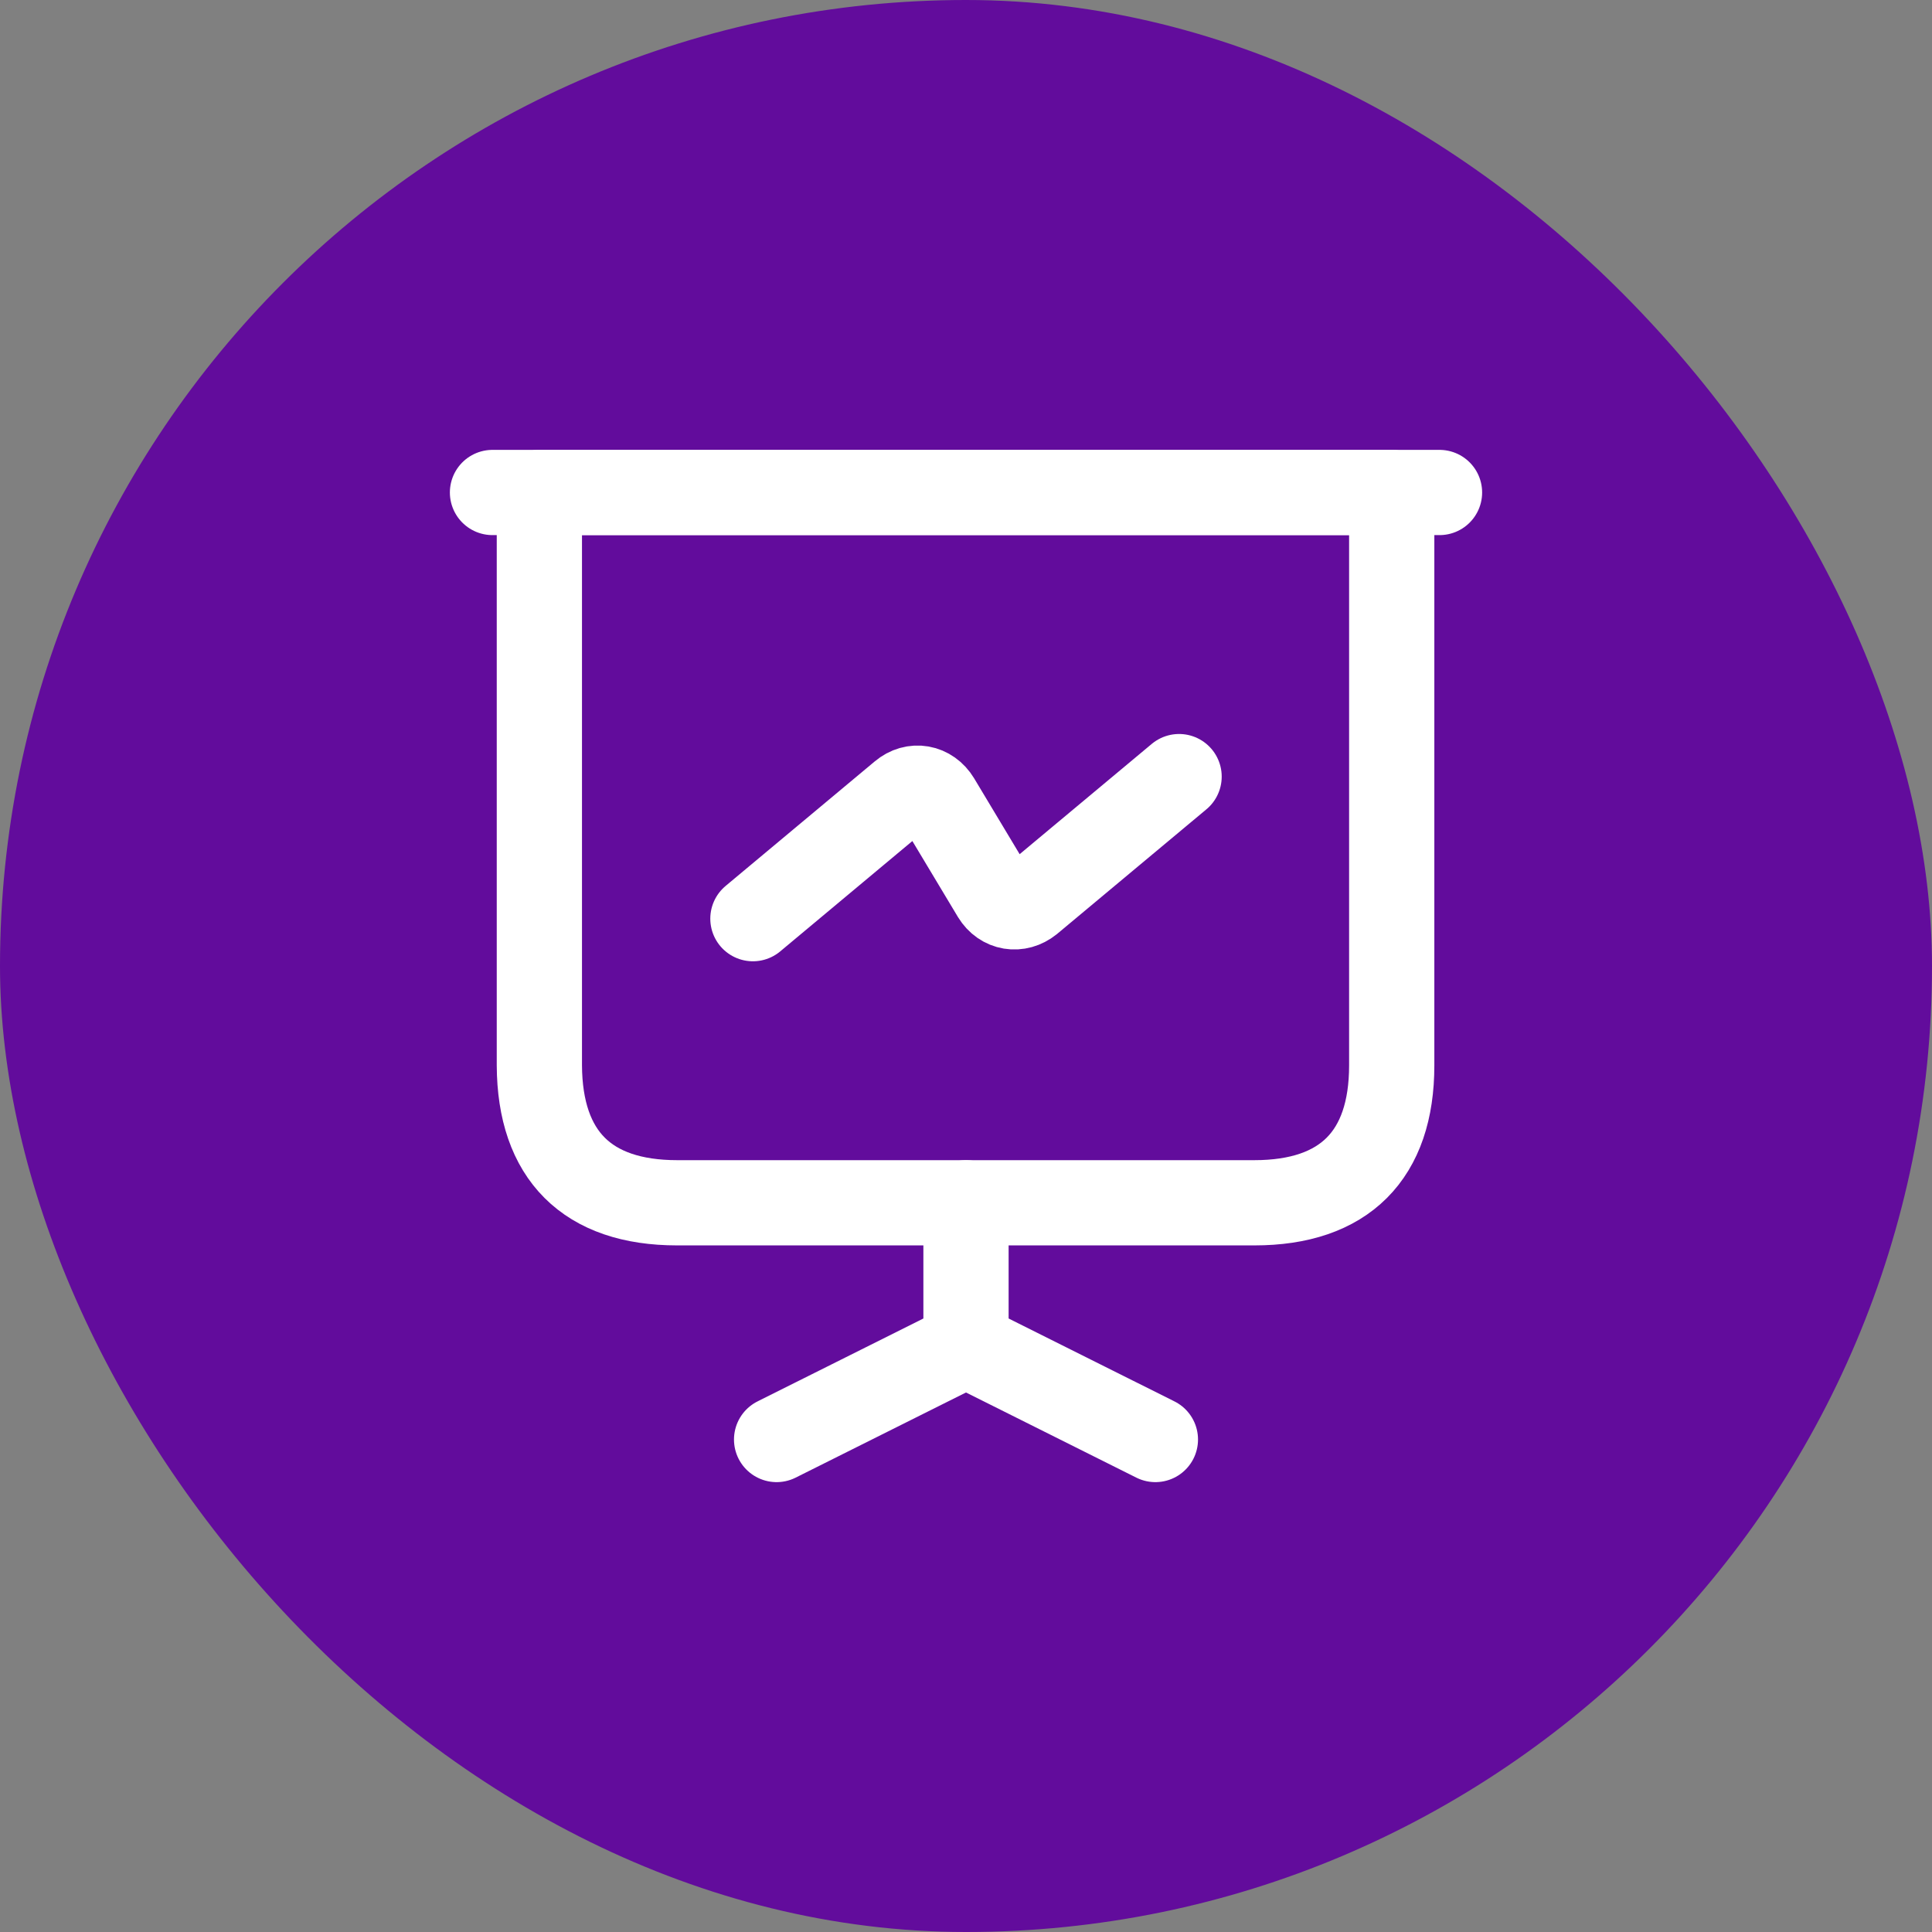 <svg width="34" height="34" viewBox="0 0 34 34" fill="none" xmlns="http://www.w3.org/2000/svg">
<rect x="0" y="0" width="34" height="34" fill="#808080" stroke="none"/>
<rect width="34" height="34" rx="17" fill="#620C9C"/>
<path d="M11.917 21.167H22.075C23.658 21.167 24.492 20.333 24.492 18.75V8.667H9.492V18.75C9.5 20.333 10.333 21.167 11.917 21.167Z" stroke="white" stroke-width="1.5" stroke-miterlimit="10" stroke-linecap="round" stroke-linejoin="round"/>
<path d="M8.667 8.667H25.333" stroke="white" stroke-width="1.5" stroke-miterlimit="10" stroke-linecap="round" stroke-linejoin="round"/>
<path d="M13.667 25.333L17 23.667V21.167" stroke="white" stroke-width="1.5" stroke-miterlimit="10" stroke-linecap="round" stroke-linejoin="round"/>
<path d="M20.333 25.333L17 23.667" stroke="white" stroke-width="1.5" stroke-miterlimit="10" stroke-linecap="round" stroke-linejoin="round"/>
<path d="M13.25 16.167L15.875 13.975C16.083 13.8 16.358 13.85 16.5 14.083L17.5 15.75C17.642 15.983 17.917 16.025 18.125 15.858L20.75 13.667" stroke="white" stroke-width="1.5" stroke-miterlimit="10" stroke-linecap="round" stroke-linejoin="round"/>
</svg>
